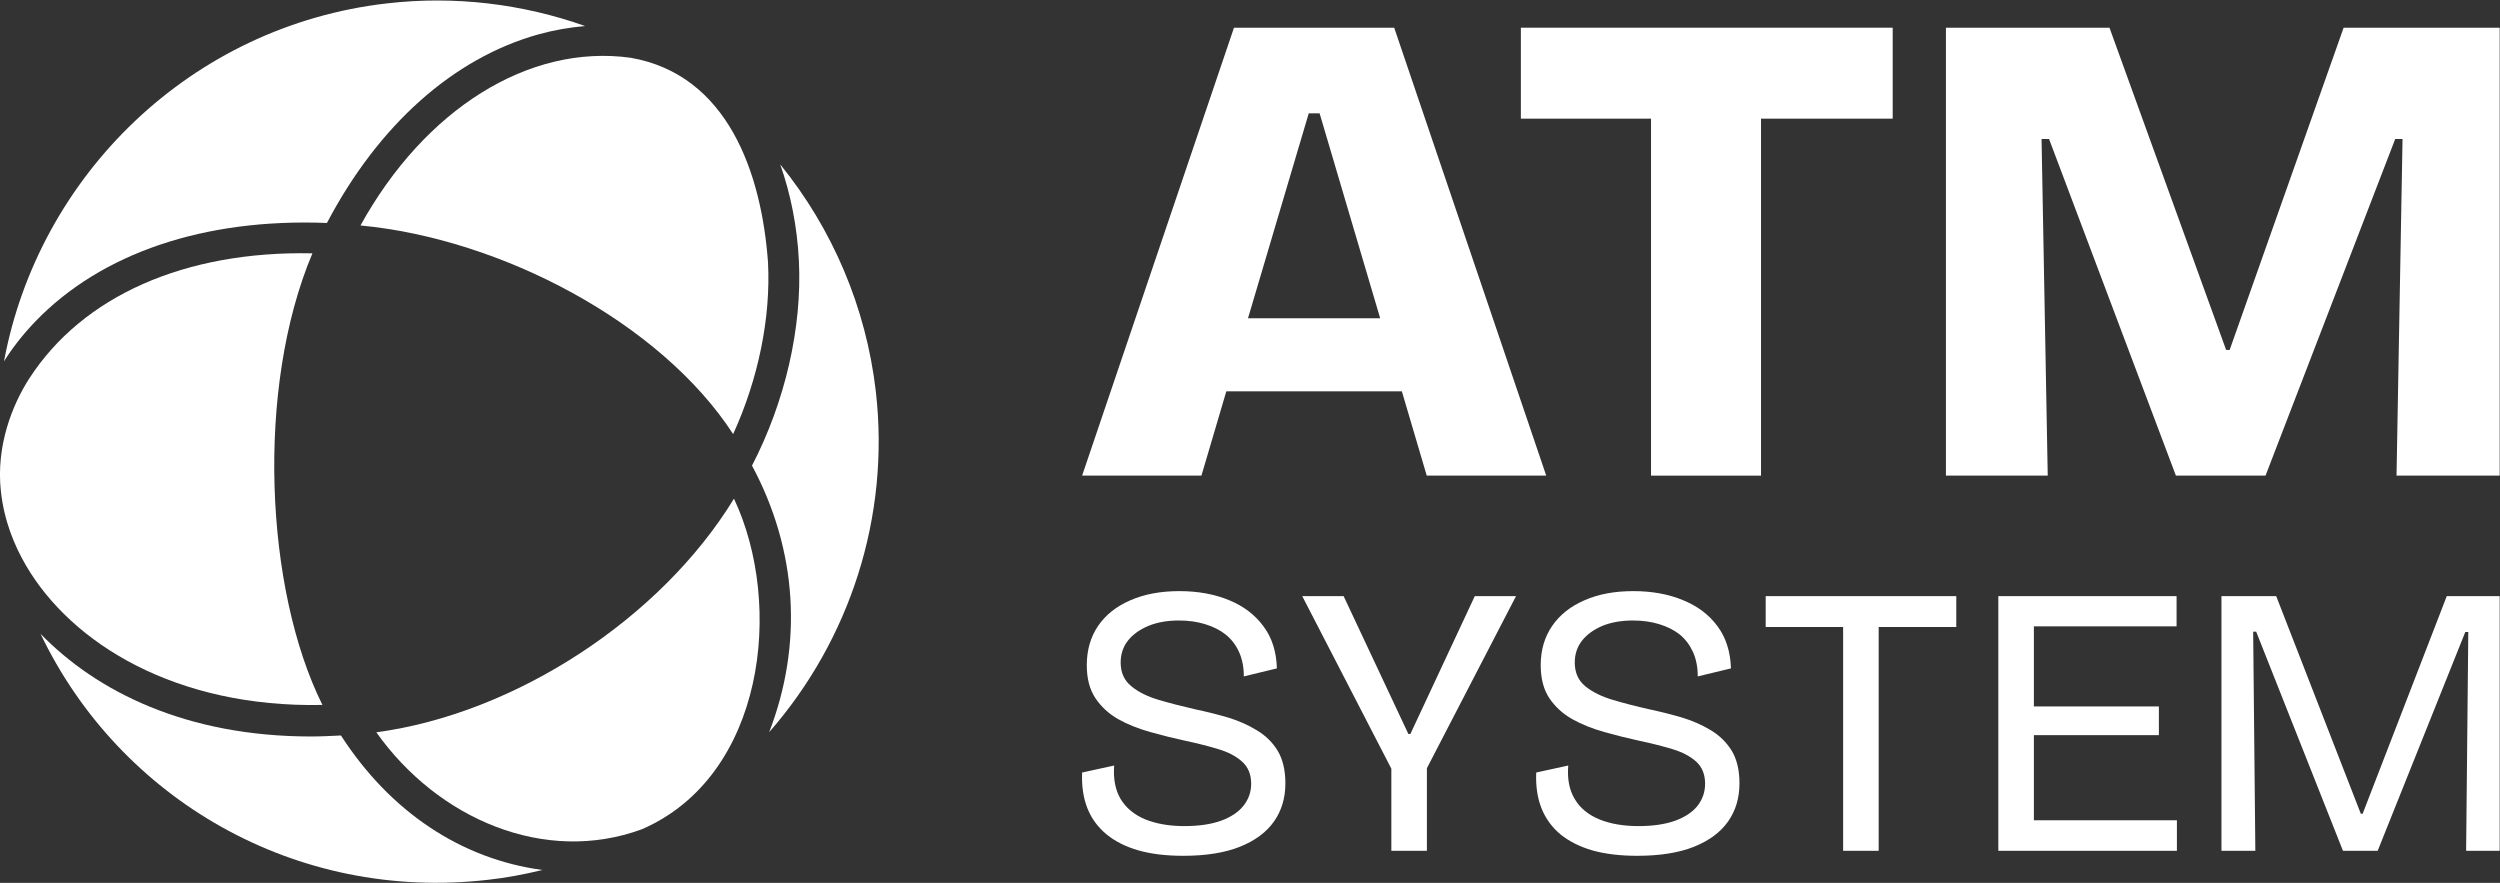 <svg version="1.2" xmlns="http://www.w3.org/2000/svg" viewBox="0 0 1498 529" width="1498" height="529"><rect x="0" y="0" width="1498" height="529" fill="#333333" stroke="none"/><style>.a{fill:#fff}</style><path class="a" d="m204.3 440.7c-6.1 0.3-12.2 0.6-18 0.6-74.5 0-128.3-26.8-162-61.5 47.4 99 152.8 160.6 267.9 147.4 11.1-1.2 22.1-3.3 32.8-5.9-48.8-6.6-91.2-34.9-120.7-80.6z"/><path class="a" d="m195.9 133.6c30.8-58.6 75.6-98.7 126.7-113 9.4-2.6 18.8-4.2 28-5-37.8-13.4-78.3-18.2-118.5-13.6-117.8 13.4-209 103.3-229.7 214.5 5.2-8.3 11.5-16.3 18.6-23.7 39.7-41.3 101.6-62.1 174.9-59.2z"/><path class="a" d="m450.6 279c27.1 50.5 30.7 106.8 10.3 159.7 48.3-55.2 72.5-129 63.9-204.1-5.8-50.3-25.9-97.4-57.3-136.1 6.3 17.8 10.2 37.4 11.2 57.8 2 40.1-8.3 84.5-28.1 122.7z"/><path class="a" d="m439.3 260.1c15-32.8 22.6-69.6 20.9-102.8-3.9-54-24.3-112.6-82.4-122.7-60.9-8.4-123.3 30.8-161.8 100.5 84.5 8 179.9 58.2 223.3 125z"/><path class="a" d="m225.5 438.8c36.8 51.9 100.8 79.5 159.1 58.1 73.6-31.9 85.2-134.4 55.2-198.1-43.8 71.8-131 128.8-214.3 140z"/><path class="a" d="m187.2 151.8c-76.2-1.6-137.7 25.4-169.8 75.2-10 15.6-19.8 40.1-16.9 67.1 1.9 17.8 8 32.6 15.1 44.8 27.5 46.9 90 85.3 177.6 83.5-34.4-69.1-40.1-189.8-6-270.6z"/><path fill-rule="evenodd" class="a" d="m719.9 285h-71.5l91-268.4h96l91.1 268.4h-71.6l-14.9-50.5h-105.2zm64.3-217.1l-36.4 122.8h79.2l-36.3-122.8z"/><path class="a" d="m989.3 285h65.9v-213.9h78.9v-54.5h-222.8v54.5h78z"/><path class="a" d="m1404.3 16.6l-68.3 193.1h-2.1l-69.9-193.1h-98v268.4h61l-3.7-201.7h4.5l76 201.7h53.7l77.7-201.7h4.4l-3.6 201.7h61.8v-268.4z"/><path class="a" d="m753.1 437.6q-7.8-4.8-17.4-7.7-9.6-2.8-19.6-4.9-11.5-2.6-21.7-5.6-10.2-3-16.5-8.2-6.4-5.2-6.4-14.2 0-7.6 4.4-13.2 4.4-5.5 12.3-8.8 7.8-3.2 18.2-3.2 8.6 0 15.7 2.2 7.2 2.2 12.3 6.2 5.1 4.1 8 10.4 2.9 6.4 2.9 14.7l19.8-4.8q-0.4-15.1-8.1-25.3-7.6-10.3-20.6-15.6-13.1-5.4-29.7-5.4-16.9 0-29.4 5.5-12.5 5.4-19.3 15.3-6.8 10-6.8 23.6 0 12 5.2 19.8 5.2 7.7 13.6 12.5 8.4 4.7 19.1 7.7 10.6 3 21.3 5.3 10.8 2.3 19.7 5 8.9 2.7 14.2 7.5 5.4 4.9 5.4 13.2 0 7.4-4.6 13.2-4.5 5.7-13.5 9-9 3.2-21.9 3.2-13.4 0-23.4-4-9.9-4.1-14.8-12.2-4.8-8.1-3.9-20.1l-19.2 4.2q-0.5 12.2 3.2 21.5 3.7 9.2 11.5 15.6 7.7 6.3 19.2 9.6 11.4 3.2 26.7 3.2 20.3 0 33.9-5.4 13.7-5.5 20.5-15.2 6.8-9.7 6.8-22.8 0-11.8-4.6-19.5-4.6-7.6-12.5-12.3z"/><path class="a" d="m845.1 439.8h-1.2l-38.8-82.6h-24.8l53.4 103.4v49.2h21.3v-49.5l53.4-103.1h-24.7z"/><path class="a" d="m1025.2 437.6q-7.9-4.8-17.5-7.7-9.6-2.8-19.5-4.9-11.6-2.6-21.7-5.6-10.2-3-16.6-8.2-6.3-5.2-6.3-14.2 0-7.6 4.4-13.2 4.4-5.5 12.2-8.8 7.9-3.2 18.3-3.2 8.5 0 15.7 2.2 7.2 2.2 12.3 6.2 5 4.1 7.9 10.4 2.9 6.4 2.9 14.7l19.9-4.8q-0.5-15.1-8.1-25.3-7.6-10.3-20.7-15.6-13-5.4-29.7-5.4-16.9 0-29.3 5.5-12.5 5.4-19.3 15.3-6.9 10-6.9 23.6 0 12 5.2 19.8 5.2 7.7 13.7 12.5 8.4 4.7 19.1 7.7 10.6 3 21.2 5.3 10.9 2.3 19.8 5 8.9 2.7 14.2 7.5 5.3 4.9 5.3 13.2 0 7.4-4.5 13.2-4.5 5.7-13.5 9-9 3.2-22 3.2-13.4 0-23.3-4-10-4.1-14.8-12.2-4.9-8.1-3.9-20.1l-19.2 4.2q-0.5 12.2 3.2 21.5 3.7 9.2 11.4 15.6 7.8 6.3 19.2 9.6 11.5 3.2 26.7 3.2 20.4 0 34-5.4 13.7-5.5 20.5-15.2 6.8-9.7 6.8-22.8 0-11.8-4.6-19.5-4.7-7.6-12.5-12.3z"/><path class="a" d="m1058 357.2v18.5h46.4v134.1h21.3v-134.1h46.5v-18.5z"/><path class="a" d="m1218.7 440.5h74.9v-17.2h-74.9v-48h85.5v-18.1h-106.8v152.6h107v-18.3h-85.7z"/><path class="a" d="m1415.7 487.6h-1.1l-50.7-130.4h-32.8v152.6h20.3l-1.3-131.3h1.8l52 131.3h20.8l52.5-131.1h1.8l-1.3 131.1h20.1v-152.6h-31.7z"/></svg>